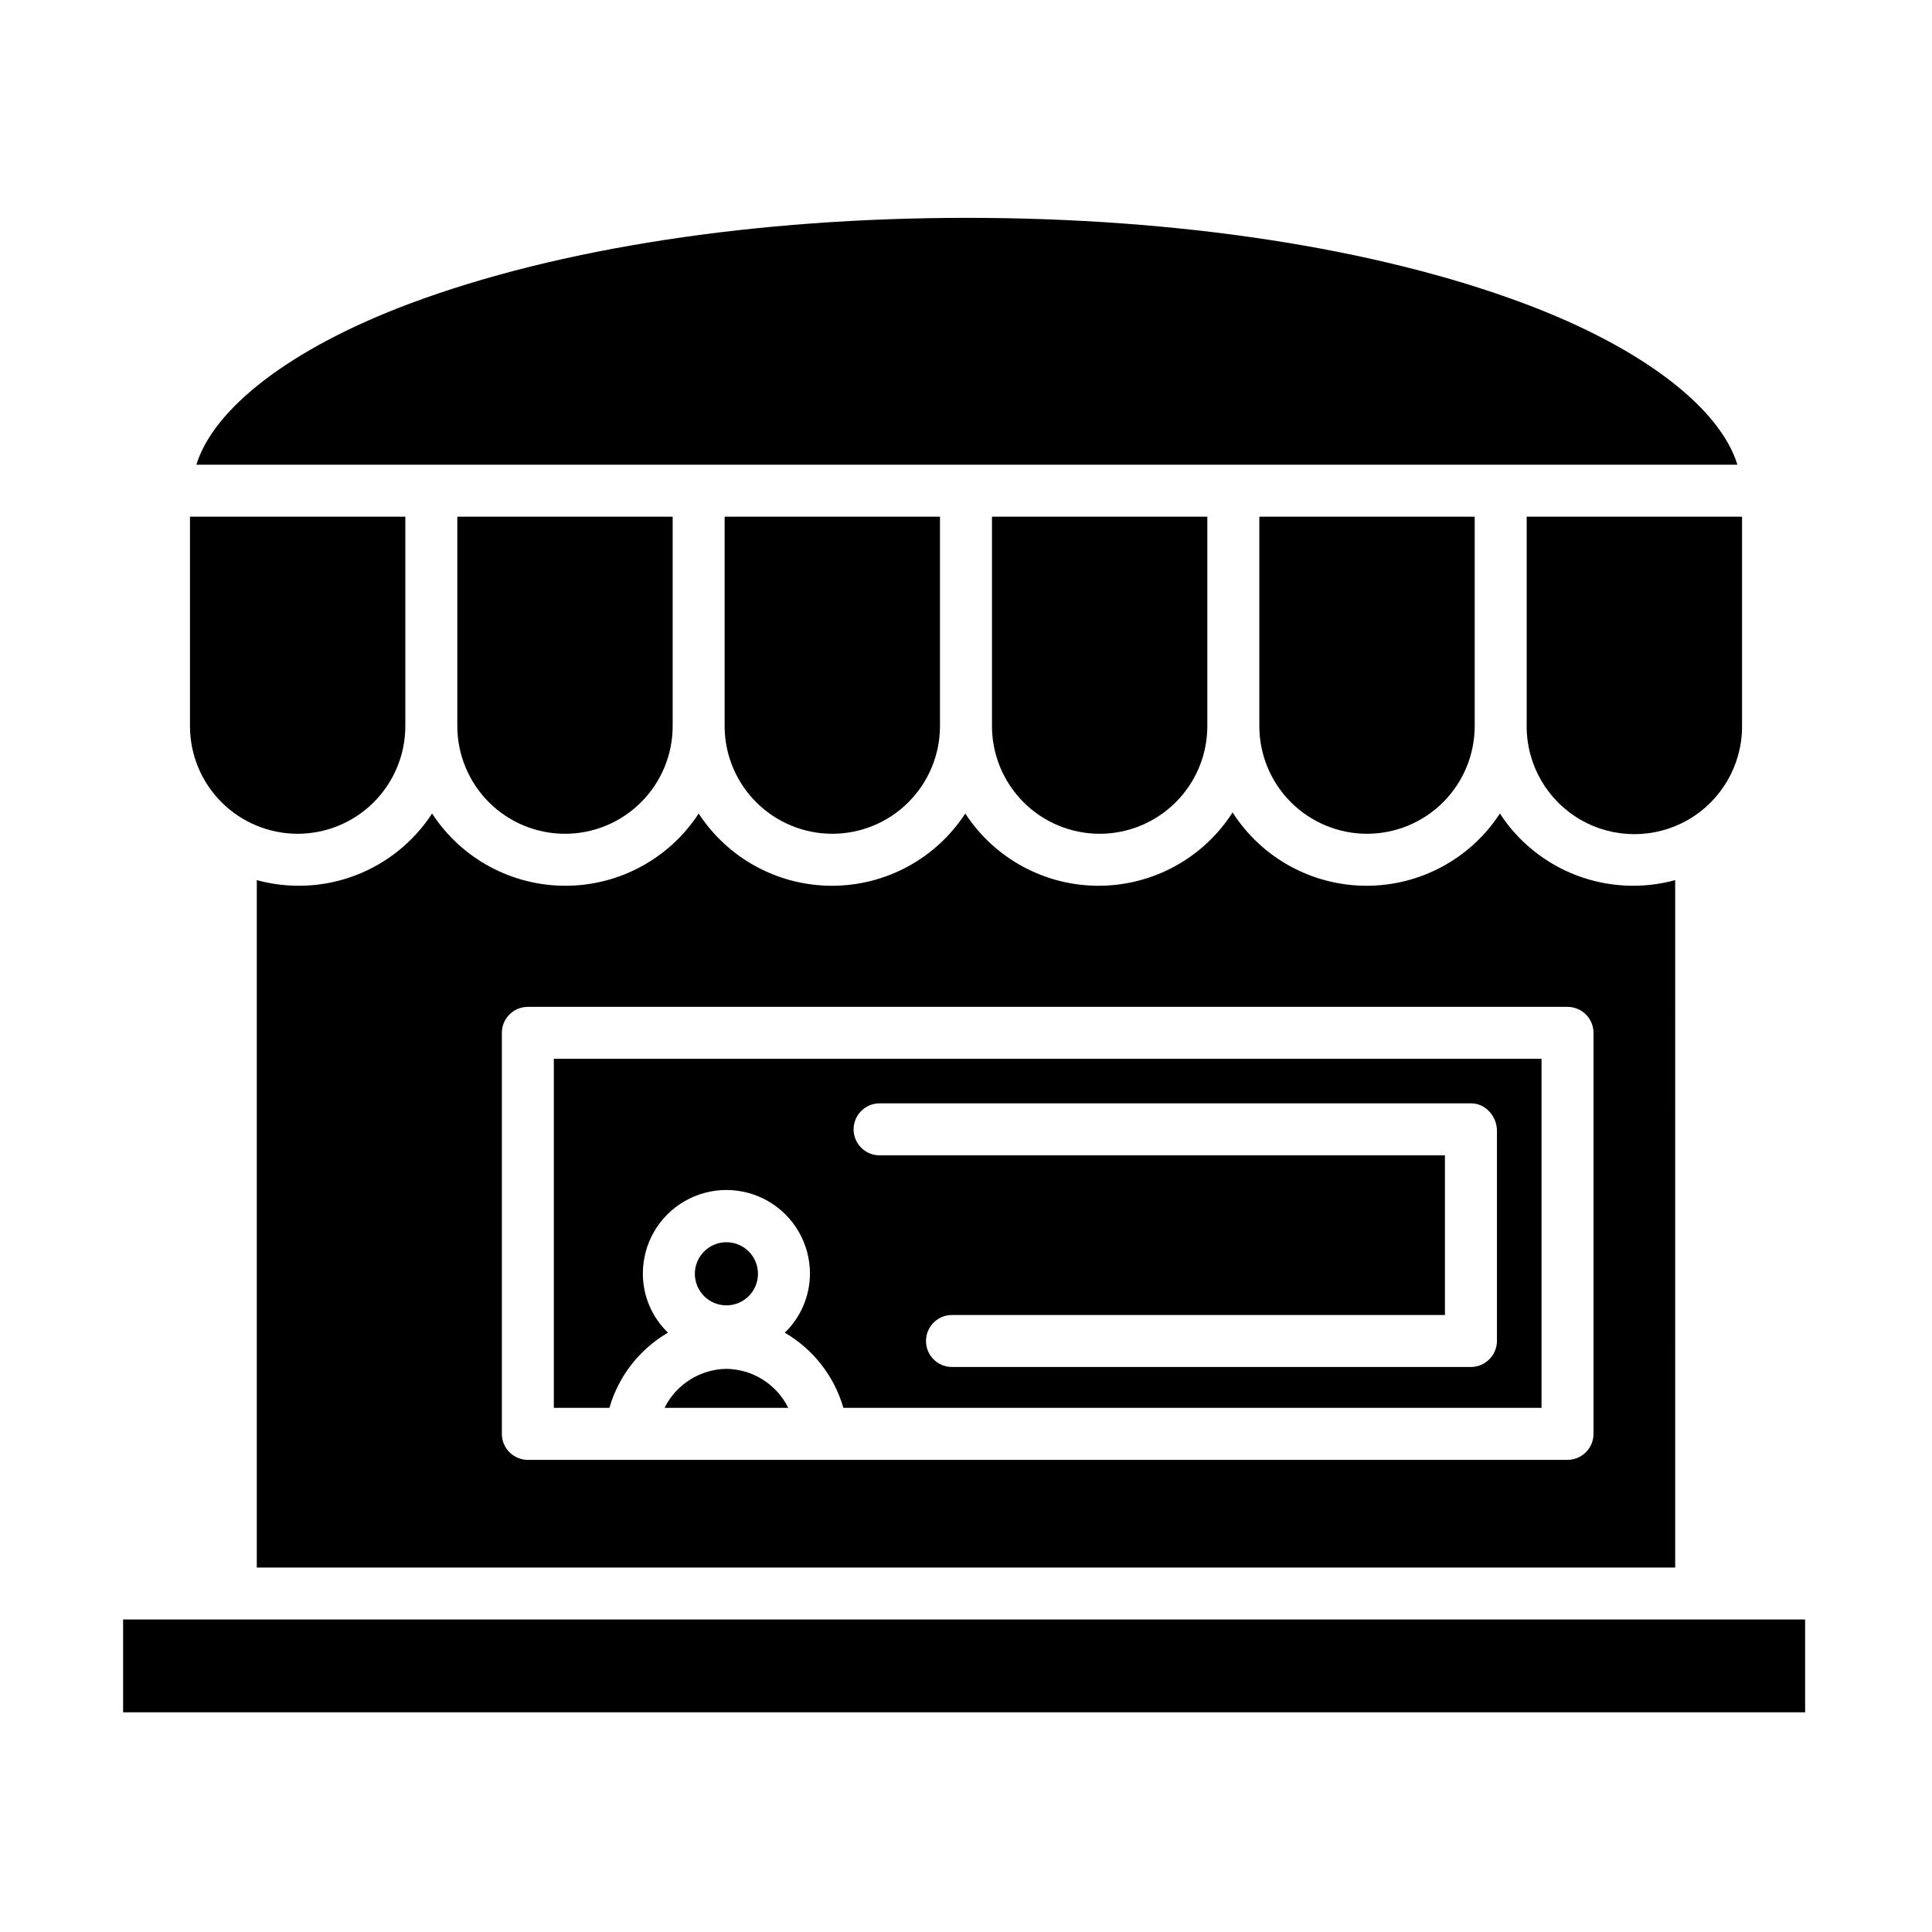 <?xml version="1.0" encoding="UTF-8"?>
<!-- The Best Svg Icon site in the world: iconSvg.co, Visit us! https://iconsvg.co -->
<svg fill="#000000" width="800px" height="800px" version="1.1" viewBox="144 144 512 512" xmlns="http://www.w3.org/2000/svg">
 <g>
  <path d="m290.77 517.09h14.734c2.414-8.395 7.973-15.531 15.523-19.922-4.258-4.082-6.664-9.73-6.664-15.633-0.012-7.91 4.195-15.227 11.039-19.191s15.281-3.981 22.141-0.035c6.856 3.945 11.086 11.246 11.102 19.156 0 5.926-2.406 11.598-6.668 15.715 7.551 4.387 13.113 11.52 15.523 19.91h185.02v-92.496h-261.75zm86.336-80.688h156.8c3.805 0 6.801 3.469 6.801 7.273v55.559c0.051 3.816-2.988 6.957-6.801 7.031h-137.62c-3.805 0-6.887-3.082-6.887-6.887 0-3.805 3.082-6.887 6.887-6.887h130.64v-42.312h-149.82c-3.805 0-6.891-3.086-6.891-6.891 0-3.801 3.086-6.887 6.891-6.887z"/>
  <path d="m587.94 377.24c-8.613 2.359-17.754 1.922-26.102-1.25-8.352-3.168-15.477-8.914-20.348-16.398-7.816 11.996-21.184 19.203-35.5 19.145-14.316-0.059-27.625-7.375-35.34-19.434-7.719 12.059-21.027 19.375-35.34 19.434-14.316 0.059-27.684-7.148-35.5-19.145-7.781 11.945-21.07 19.145-35.324 19.145-14.254 0-27.543-7.199-35.328-19.145-7.781 11.945-21.07 19.145-35.324 19.145-14.254 0-27.543-7.199-35.324-19.145-4.875 7.488-12 13.23-20.352 16.402-8.352 3.172-17.492 3.606-26.105 1.246v182.17h375.89zm-21.645 146.75c0 1.824-0.727 3.578-2.019 4.867-1.293 1.293-3.043 2.019-4.871 2.019h-275.52c-3.805 0-6.887-3.086-6.887-6.887v-106.27c0-3.805 3.082-6.887 6.887-6.887h275.52c3.805 0 6.891 3.082 6.891 6.887z"/>
  <path d="m293.73 364.96c7.551-0.004 14.789-3 20.137-8.328 5.348-5.332 8.367-12.562 8.398-20.109v-55.59h-57.07v55.586c0.031 7.551 3.047 14.781 8.398 20.113 5.348 5.328 12.586 8.324 20.137 8.328z"/>
  <path d="m364.57 364.96c7.551-0.004 14.789-3 20.137-8.328 5.348-5.332 8.367-12.562 8.398-20.109v-55.59h-57.07v55.586c0.031 7.551 3.051 14.781 8.398 20.113 5.348 5.328 12.586 8.324 20.137 8.328z"/>
  <path d="m344.87 481.57c0 4.617-3.746 8.363-8.363 8.363-4.621 0-8.363-3.746-8.363-8.363 0-4.621 3.742-8.367 8.363-8.367 4.617 0 8.363 3.746 8.363 8.367"/>
  <path d="m336.51 506.76c-3.418 0.047-6.758 1.035-9.648 2.859-2.894 1.824-5.227 4.41-6.742 7.473h32.777c-1.516-3.062-3.848-5.648-6.738-7.473-2.891-1.824-6.231-2.812-9.648-2.859z"/>
  <path d="m252.7 224.42c-32.055 11.988-52.148 27.98-56.66 42.738h274.43c0.062 0 0.121 0.008 0.184 0.012 0.062 0.004 0.121-0.012 0.184-0.012h133.59c-4.512-14.762-24.602-30.801-56.664-42.785-39.297-14.691-91.691-22.641-147.53-22.641-55.84 0-108.23 7.996-147.54 22.688z"/>
  <path d="m205.16 573.18h-28.535v24.598h445.75v-24.598z"/>
  <path d="m605.66 336.52v-55.586h-57.074v55.586c0 10.195 5.441 19.617 14.27 24.715 8.828 5.098 19.707 5.098 28.535 0s14.27-14.52 14.27-24.715z"/>
  <path d="m435.42 364.96c7.551-0.004 14.789-3 20.137-8.328 5.352-5.332 8.371-12.562 8.398-20.109v-55.59h-57.07v55.586c0.031 7.551 3.051 14.781 8.398 20.113 5.348 5.328 12.586 8.324 20.137 8.328z"/>
  <path d="m506.27 364.96c7.551-0.004 14.793-3 20.141-8.328 5.348-5.332 8.367-12.562 8.398-20.109v-55.59h-57.074v55.586c0.031 7.551 3.051 14.781 8.398 20.113 5.348 5.328 12.59 8.324 20.137 8.328z"/>
  <path d="m222.88 364.96c7.547-0.004 14.789-3 20.137-8.328 5.348-5.332 8.367-12.562 8.398-20.109v-55.59h-57.07v55.586c0.027 7.551 3.047 14.781 8.395 20.113 5.348 5.328 12.59 8.324 20.141 8.328z"/>
 </g>
</svg>